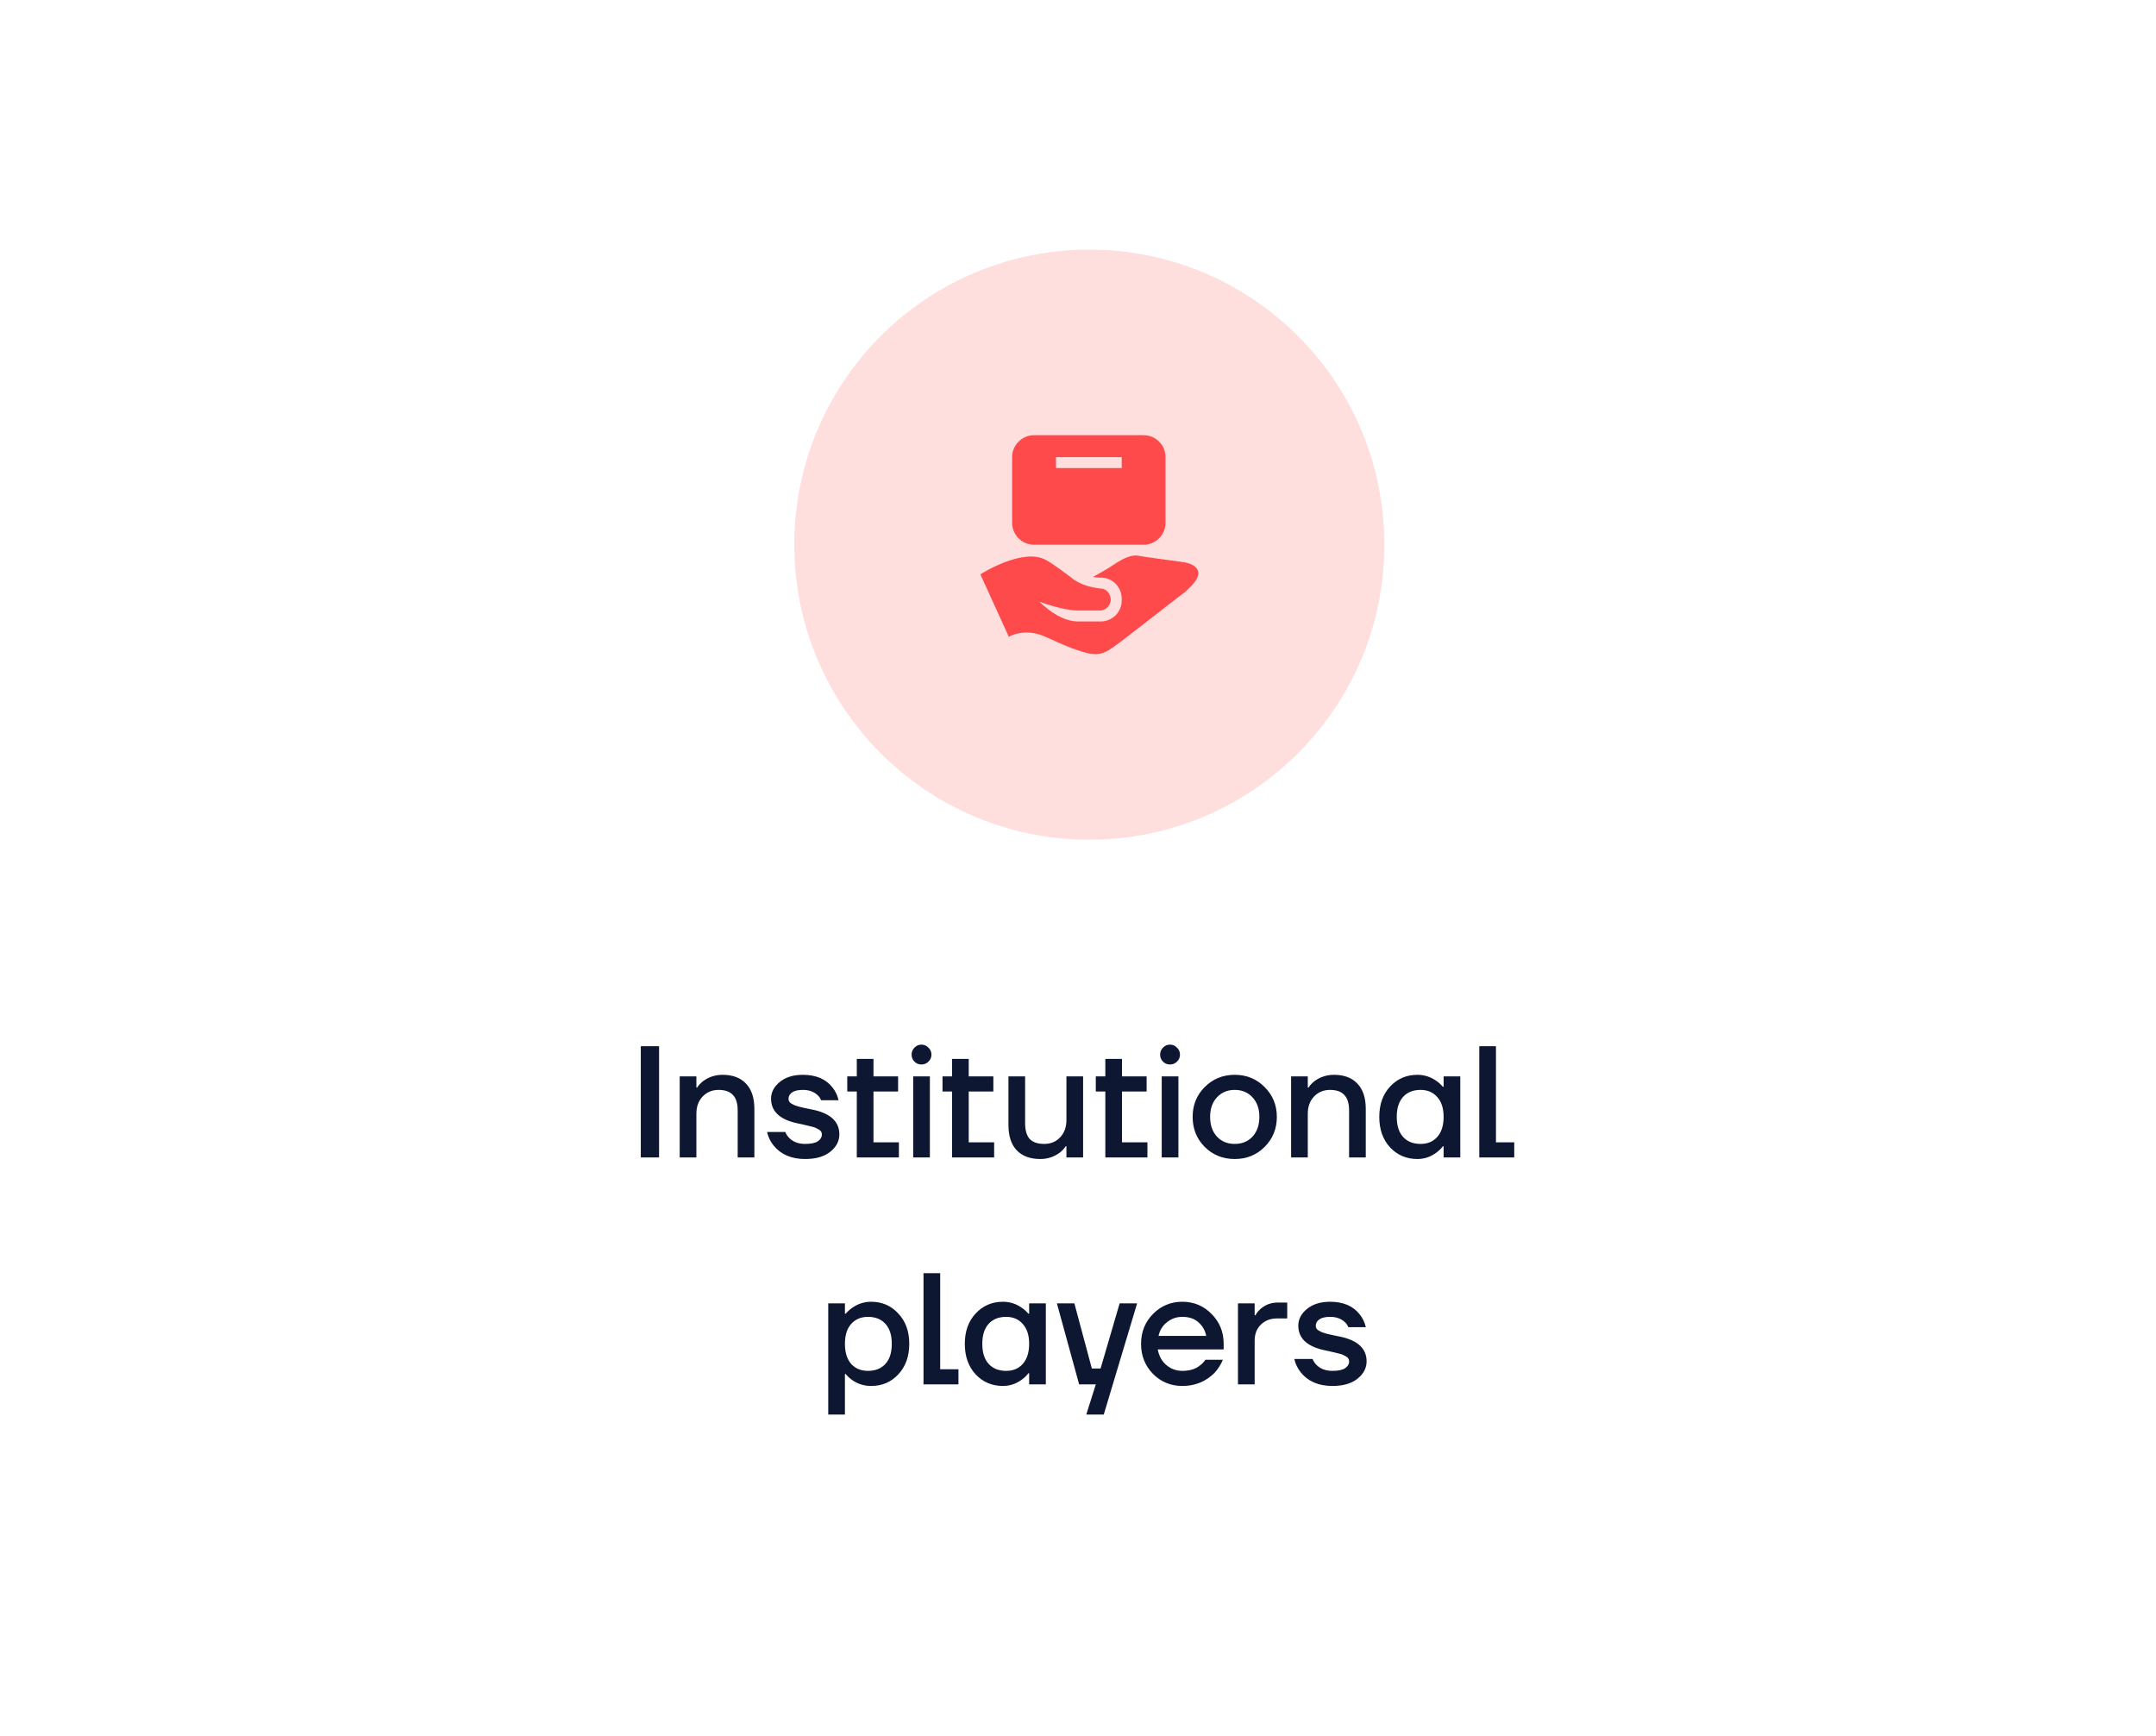 <?xml version="1.0" encoding="UTF-8"?> <svg xmlns="http://www.w3.org/2000/svg" width="190" height="153" viewBox="0 0 190 153" fill="none"> <g filter="url(#filter0_d_165_27040)"> <rect x="13" y="13" width="166" height="129" rx="15" fill="white"></rect> </g> <path d="M56.471 102V92.2H58.081V102H56.471ZM59.9 102V94.86H61.37V95.84H61.44C61.552 95.653 61.724 95.467 61.958 95.28C62.462 94.907 63.036 94.72 63.68 94.72C64.566 94.72 65.252 94.977 65.738 95.49C66.232 96.003 66.48 96.75 66.48 97.73V102H65.01V97.87C65.01 97.245 64.87 96.787 64.59 96.498C64.319 96.199 63.899 96.05 63.33 96.05C62.76 96.05 62.289 96.246 61.916 96.638C61.552 97.021 61.37 97.525 61.37 98.15V102H59.9ZM67.599 99.76H69.209C69.274 99.947 69.391 100.124 69.559 100.292C69.904 100.637 70.371 100.81 70.959 100.81C71.472 100.81 71.846 100.731 72.079 100.572C72.312 100.413 72.429 100.213 72.429 99.97C72.429 99.886 72.41 99.811 72.373 99.746C72.336 99.671 72.27 99.606 72.177 99.55C72.084 99.494 71.995 99.447 71.911 99.41C71.827 99.363 71.701 99.321 71.533 99.284C71.365 99.237 71.23 99.205 71.127 99.186C71.024 99.158 70.866 99.121 70.651 99.074C70.446 99.027 70.292 98.995 70.189 98.976C68.696 98.64 67.949 97.921 67.949 96.82C67.949 96.26 68.206 95.77 68.719 95.35C69.232 94.93 69.909 94.72 70.749 94.72C71.916 94.72 72.788 95.093 73.367 95.84C73.628 96.167 73.806 96.54 73.899 96.96H72.359C72.284 96.773 72.182 96.624 72.051 96.512C71.724 96.204 71.29 96.05 70.749 96.05C70.329 96.05 70.012 96.125 69.797 96.274C69.592 96.423 69.489 96.61 69.489 96.834C69.489 96.918 69.508 96.997 69.545 97.072C69.582 97.137 69.648 97.198 69.741 97.254C69.834 97.31 69.923 97.357 70.007 97.394C70.1 97.431 70.226 97.473 70.385 97.52C70.544 97.557 70.679 97.59 70.791 97.618C70.903 97.637 71.057 97.669 71.253 97.716C71.458 97.753 71.617 97.786 71.729 97.814C73.222 98.15 73.969 98.869 73.969 99.97C73.969 100.567 73.698 101.081 73.157 101.51C72.625 101.93 71.892 102.14 70.959 102.14C69.746 102.14 68.817 101.743 68.173 100.95C67.884 100.586 67.692 100.189 67.599 99.76ZM74.666 96.19V94.86H75.506V93.32H76.976V94.86H79.146V96.19H76.976V100.67H79.216V102H75.506V96.19H74.666ZM80.588 93.558C80.42 93.39 80.336 93.185 80.336 92.942C80.336 92.699 80.42 92.494 80.588 92.326C80.756 92.149 80.961 92.06 81.204 92.06C81.446 92.06 81.652 92.149 81.82 92.326C81.997 92.494 82.086 92.699 82.086 92.942C82.086 93.185 81.997 93.39 81.82 93.558C81.652 93.726 81.446 93.81 81.204 93.81C80.961 93.81 80.756 93.726 80.588 93.558ZM80.476 102V94.86H81.946V102H80.476ZM83.06 96.19V94.86H83.9V93.32H85.37V94.86H87.54V96.19H85.37V100.67H87.61V102H83.9V96.19H83.06ZM88.87 99.13V94.86H90.34V98.99C90.34 99.615 90.476 100.077 90.746 100.376C91.026 100.665 91.451 100.81 92.02 100.81C92.59 100.81 93.056 100.619 93.42 100.236C93.794 99.844 93.98 99.335 93.98 98.71V94.86H95.45V102H93.98V101.02H93.91C93.798 101.207 93.626 101.393 93.392 101.58C92.888 101.953 92.314 102.14 91.67 102.14C90.784 102.14 90.093 101.883 89.598 101.37C89.113 100.857 88.87 100.11 88.87 99.13ZM96.568 96.19V94.86H97.408V93.32H98.878V94.86H101.048V96.19H98.878V100.67H101.118V102H97.408V96.19H96.568ZM102.49 93.558C102.322 93.39 102.238 93.185 102.238 92.942C102.238 92.699 102.322 92.494 102.49 92.326C102.658 92.149 102.863 92.06 103.106 92.06C103.349 92.06 103.554 92.149 103.722 92.326C103.899 92.494 103.988 92.699 103.988 92.942C103.988 93.185 103.899 93.39 103.722 93.558C103.554 93.726 103.349 93.81 103.106 93.81C102.863 93.81 102.658 93.726 102.49 93.558ZM102.378 102V94.86H103.848V102H102.378ZM106.167 101.076C105.457 100.357 105.103 99.475 105.103 98.43C105.103 97.385 105.457 96.507 106.167 95.798C106.885 95.079 107.767 94.72 108.813 94.72C109.858 94.72 110.735 95.079 111.445 95.798C112.163 96.507 112.523 97.385 112.523 98.43C112.523 99.475 112.163 100.357 111.445 101.076C110.735 101.785 109.858 102.14 108.813 102.14C107.767 102.14 106.885 101.785 106.167 101.076ZM107.245 96.708C106.843 97.137 106.643 97.711 106.643 98.43C106.643 99.149 106.843 99.727 107.245 100.166C107.646 100.595 108.169 100.81 108.813 100.81C109.457 100.81 109.979 100.595 110.381 100.166C110.782 99.727 110.983 99.149 110.983 98.43C110.983 97.711 110.782 97.137 110.381 96.708C109.979 96.269 109.457 96.05 108.813 96.05C108.169 96.05 107.646 96.269 107.245 96.708ZM113.78 102V94.86H115.25V95.84H115.32C115.432 95.653 115.605 95.467 115.838 95.28C116.342 94.907 116.916 94.72 117.56 94.72C118.447 94.72 119.133 94.977 119.618 95.49C120.113 96.003 120.36 96.75 120.36 97.73V102H118.89V97.87C118.89 97.245 118.75 96.787 118.47 96.498C118.2 96.199 117.78 96.05 117.21 96.05C116.641 96.05 116.17 96.246 115.796 96.638C115.432 97.021 115.25 97.525 115.25 98.15V102H113.78ZM122.502 101.118C121.867 100.427 121.55 99.531 121.55 98.43C121.55 97.329 121.867 96.437 122.502 95.756C123.146 95.065 123.949 94.72 124.91 94.72C125.517 94.72 126.072 94.897 126.576 95.252C126.791 95.401 126.982 95.574 127.15 95.77H127.22V94.86H128.69V102H127.22V101.02H127.15C127.01 101.216 126.819 101.403 126.576 101.58C126.072 101.953 125.517 102.14 124.91 102.14C123.949 102.14 123.146 101.799 122.502 101.118ZM123.65 96.666C123.277 97.077 123.09 97.665 123.09 98.43C123.09 99.195 123.277 99.783 123.65 100.194C124.023 100.605 124.537 100.81 125.19 100.81C125.806 100.81 126.296 100.605 126.66 100.194C127.033 99.774 127.22 99.186 127.22 98.43C127.22 97.674 127.033 97.091 126.66 96.68C126.296 96.26 125.806 96.05 125.19 96.05C124.537 96.05 124.023 96.255 123.65 96.666ZM130.364 102V92.2H131.834V100.67H133.444V102H130.364ZM72.99 124.66V114.86H74.46V115.77H74.53C74.698 115.574 74.89 115.401 75.104 115.252C75.608 114.897 76.164 114.72 76.77 114.72C77.732 114.72 78.53 115.065 79.164 115.756C79.808 116.437 80.13 117.329 80.13 118.43C80.13 119.531 79.808 120.427 79.164 121.118C78.53 121.799 77.732 122.14 76.77 122.14C76.154 122.14 75.599 121.967 75.104 121.622C74.88 121.463 74.689 121.286 74.53 121.09H74.46V124.66H72.99ZM75.006 116.68C74.642 117.091 74.46 117.674 74.46 118.43C74.46 119.186 74.642 119.774 75.006 120.194C75.38 120.605 75.874 120.81 76.49 120.81C77.144 120.81 77.657 120.605 78.03 120.194C78.404 119.783 78.59 119.195 78.59 118.43C78.59 117.665 78.404 117.077 78.03 116.666C77.657 116.255 77.144 116.05 76.49 116.05C75.874 116.05 75.38 116.26 75.006 116.68ZM81.385 122V112.2H82.855V120.67H84.465V122H81.385ZM85.978 121.118C85.343 120.427 85.025 119.531 85.025 118.43C85.025 117.329 85.343 116.437 85.978 115.756C86.621 115.065 87.424 114.72 88.385 114.72C88.992 114.72 89.547 114.897 90.052 115.252C90.266 115.401 90.457 115.574 90.626 115.77H90.695V114.86H92.165V122H90.695V121.02H90.626C90.486 121.216 90.294 121.403 90.052 121.58C89.547 121.953 88.992 122.14 88.385 122.14C87.424 122.14 86.621 121.799 85.978 121.118ZM87.126 116.666C86.752 117.077 86.566 117.665 86.566 118.43C86.566 119.195 86.752 119.783 87.126 120.194C87.499 120.605 88.012 120.81 88.665 120.81C89.281 120.81 89.772 120.605 90.135 120.194C90.509 119.774 90.695 119.186 90.695 118.43C90.695 117.674 90.509 117.091 90.135 116.68C89.772 116.26 89.281 116.05 88.665 116.05C88.012 116.05 87.499 116.255 87.126 116.666ZM93.14 114.86H94.68L96.22 120.6H96.99L98.67 114.86H100.21L97.27 124.66H95.73L96.57 122H95.1L93.14 114.86ZM101.607 121.076C100.907 120.357 100.557 119.475 100.557 118.43C100.557 117.385 100.907 116.507 101.607 115.798C102.316 115.079 103.179 114.72 104.197 114.72C105.214 114.72 106.073 115.079 106.773 115.798C107.482 116.507 107.837 117.385 107.837 118.43V118.92H102.027C102.139 119.508 102.395 119.97 102.797 120.306C103.198 120.642 103.665 120.81 104.197 120.81C104.85 120.81 105.373 120.647 105.765 120.32C105.942 120.189 106.096 120.026 106.227 119.83H107.767C107.571 120.287 107.323 120.675 107.025 120.992C106.259 121.757 105.317 122.14 104.197 122.14C103.179 122.14 102.316 121.785 101.607 121.076ZM102.097 117.73H106.297C106.213 117.263 105.989 116.867 105.625 116.54C105.27 116.213 104.794 116.05 104.197 116.05C103.693 116.05 103.245 116.204 102.853 116.512C102.461 116.811 102.209 117.217 102.097 117.73ZM109.098 122V114.86H110.568V115.91H110.638C110.74 115.714 110.89 115.527 111.086 115.35C111.515 114.977 112.019 114.79 112.598 114.79H113.438V116.19H112.528C111.958 116.19 111.487 116.372 111.114 116.736C110.75 117.091 110.568 117.562 110.568 118.15V122H109.098ZM114.063 119.76H115.673C115.738 119.947 115.855 120.124 116.023 120.292C116.368 120.637 116.835 120.81 117.423 120.81C117.936 120.81 118.31 120.731 118.543 120.572C118.776 120.413 118.893 120.213 118.893 119.97C118.893 119.886 118.874 119.811 118.837 119.746C118.8 119.671 118.734 119.606 118.641 119.55C118.548 119.494 118.459 119.447 118.375 119.41C118.291 119.363 118.165 119.321 117.997 119.284C117.829 119.237 117.694 119.205 117.591 119.186C117.488 119.158 117.33 119.121 117.115 119.074C116.91 119.027 116.756 118.995 116.653 118.976C115.16 118.64 114.413 117.921 114.413 116.82C114.413 116.26 114.67 115.77 115.183 115.35C115.696 114.93 116.373 114.72 117.213 114.72C118.38 114.72 119.252 115.093 119.831 115.84C120.092 116.167 120.27 116.54 120.363 116.96H118.823C118.748 116.773 118.646 116.624 118.515 116.512C118.188 116.204 117.754 116.05 117.213 116.05C116.793 116.05 116.476 116.125 116.261 116.274C116.056 116.423 115.953 116.61 115.953 116.834C115.953 116.918 115.972 116.997 116.009 117.072C116.046 117.137 116.112 117.198 116.205 117.254C116.298 117.31 116.387 117.357 116.471 117.394C116.564 117.431 116.69 117.473 116.849 117.52C117.008 117.557 117.143 117.59 117.255 117.618C117.367 117.637 117.521 117.669 117.717 117.716C117.922 117.753 118.081 117.786 118.193 117.814C119.686 118.15 120.433 118.869 120.433 119.97C120.433 120.567 120.162 121.081 119.621 121.51C119.089 121.93 118.356 122.14 117.423 122.14C116.21 122.14 115.281 121.743 114.637 120.95C114.348 120.586 114.156 120.189 114.063 119.76Z" fill="#0D1732"></path> <circle cx="96" cy="48" r="26" fill="#FF4A4B" fill-opacity="0.18"></circle> <path d="M89.195 40.283V46.076C89.195 47.138 90.064 48.007 91.126 48.007H100.782C101.844 48.007 102.713 47.138 102.713 46.076V40.283C102.713 39.221 101.844 38.352 100.782 38.352H91.126C90.064 38.352 89.195 39.221 89.195 40.283ZM98.851 41.248H93.057V40.283H98.851V41.248Z" fill="#FF4A4B"></path> <path d="M105.416 50.035C105.223 49.841 104.933 49.648 104.354 49.552C103.775 49.455 100.685 49.069 100.299 48.972C99.719 48.876 99.043 49.166 98.174 49.745C97.595 50.131 96.436 50.807 96.34 50.807C96.436 50.904 96.919 50.904 96.919 50.904H97.016C98.078 50.904 98.85 51.773 98.85 52.738V52.931C98.85 53.993 97.981 54.766 97.016 54.766H94.988C93.25 54.766 91.609 53.028 91.609 53.028C91.609 53.028 93.636 53.8 94.988 53.8H96.919C97.499 53.8 97.885 53.317 97.885 52.835C97.885 52.352 97.499 51.869 97.016 51.869C95.181 51.676 94.409 50.904 94.409 50.904C94.409 50.904 92.767 49.648 92.188 49.359C90.161 48.2 86.395 50.614 86.395 50.614L88.905 56.117C88.905 56.117 90.161 55.345 91.899 56.021C93.057 56.504 93.733 56.89 94.892 57.276C96.533 57.855 97.112 57.759 98.174 56.986C99.14 56.31 103.775 52.641 104.45 52.159C105.416 51.29 105.899 50.614 105.416 50.035Z" fill="#FF4A4B"></path> <defs> <filter id="filter0_d_165_27040" x="5" y="5" width="182" height="145" filterUnits="userSpaceOnUse" color-interpolation-filters="sRGB"> <feFlood flood-opacity="0" result="BackgroundImageFix"></feFlood> <feColorMatrix in="SourceAlpha" type="matrix" values="0 0 0 0 0 0 0 0 0 0 0 0 0 0 0 0 0 0 127 0" result="hardAlpha"></feColorMatrix> <feMorphology radius="2" operator="dilate" in="SourceAlpha" result="effect1_dropShadow_165_27040"></feMorphology> <feOffset></feOffset> <feGaussianBlur stdDeviation="3"></feGaussianBlur> <feComposite in2="hardAlpha" operator="out"></feComposite> <feColorMatrix type="matrix" values="0 0 0 0 0.051 0 0 0 0 0.09 0 0 0 0 0.196 0 0 0 0.1 0"></feColorMatrix> <feBlend mode="normal" in2="BackgroundImageFix" result="effect1_dropShadow_165_27040"></feBlend> <feBlend mode="normal" in="SourceGraphic" in2="effect1_dropShadow_165_27040" result="shape"></feBlend> </filter> </defs> </svg> 